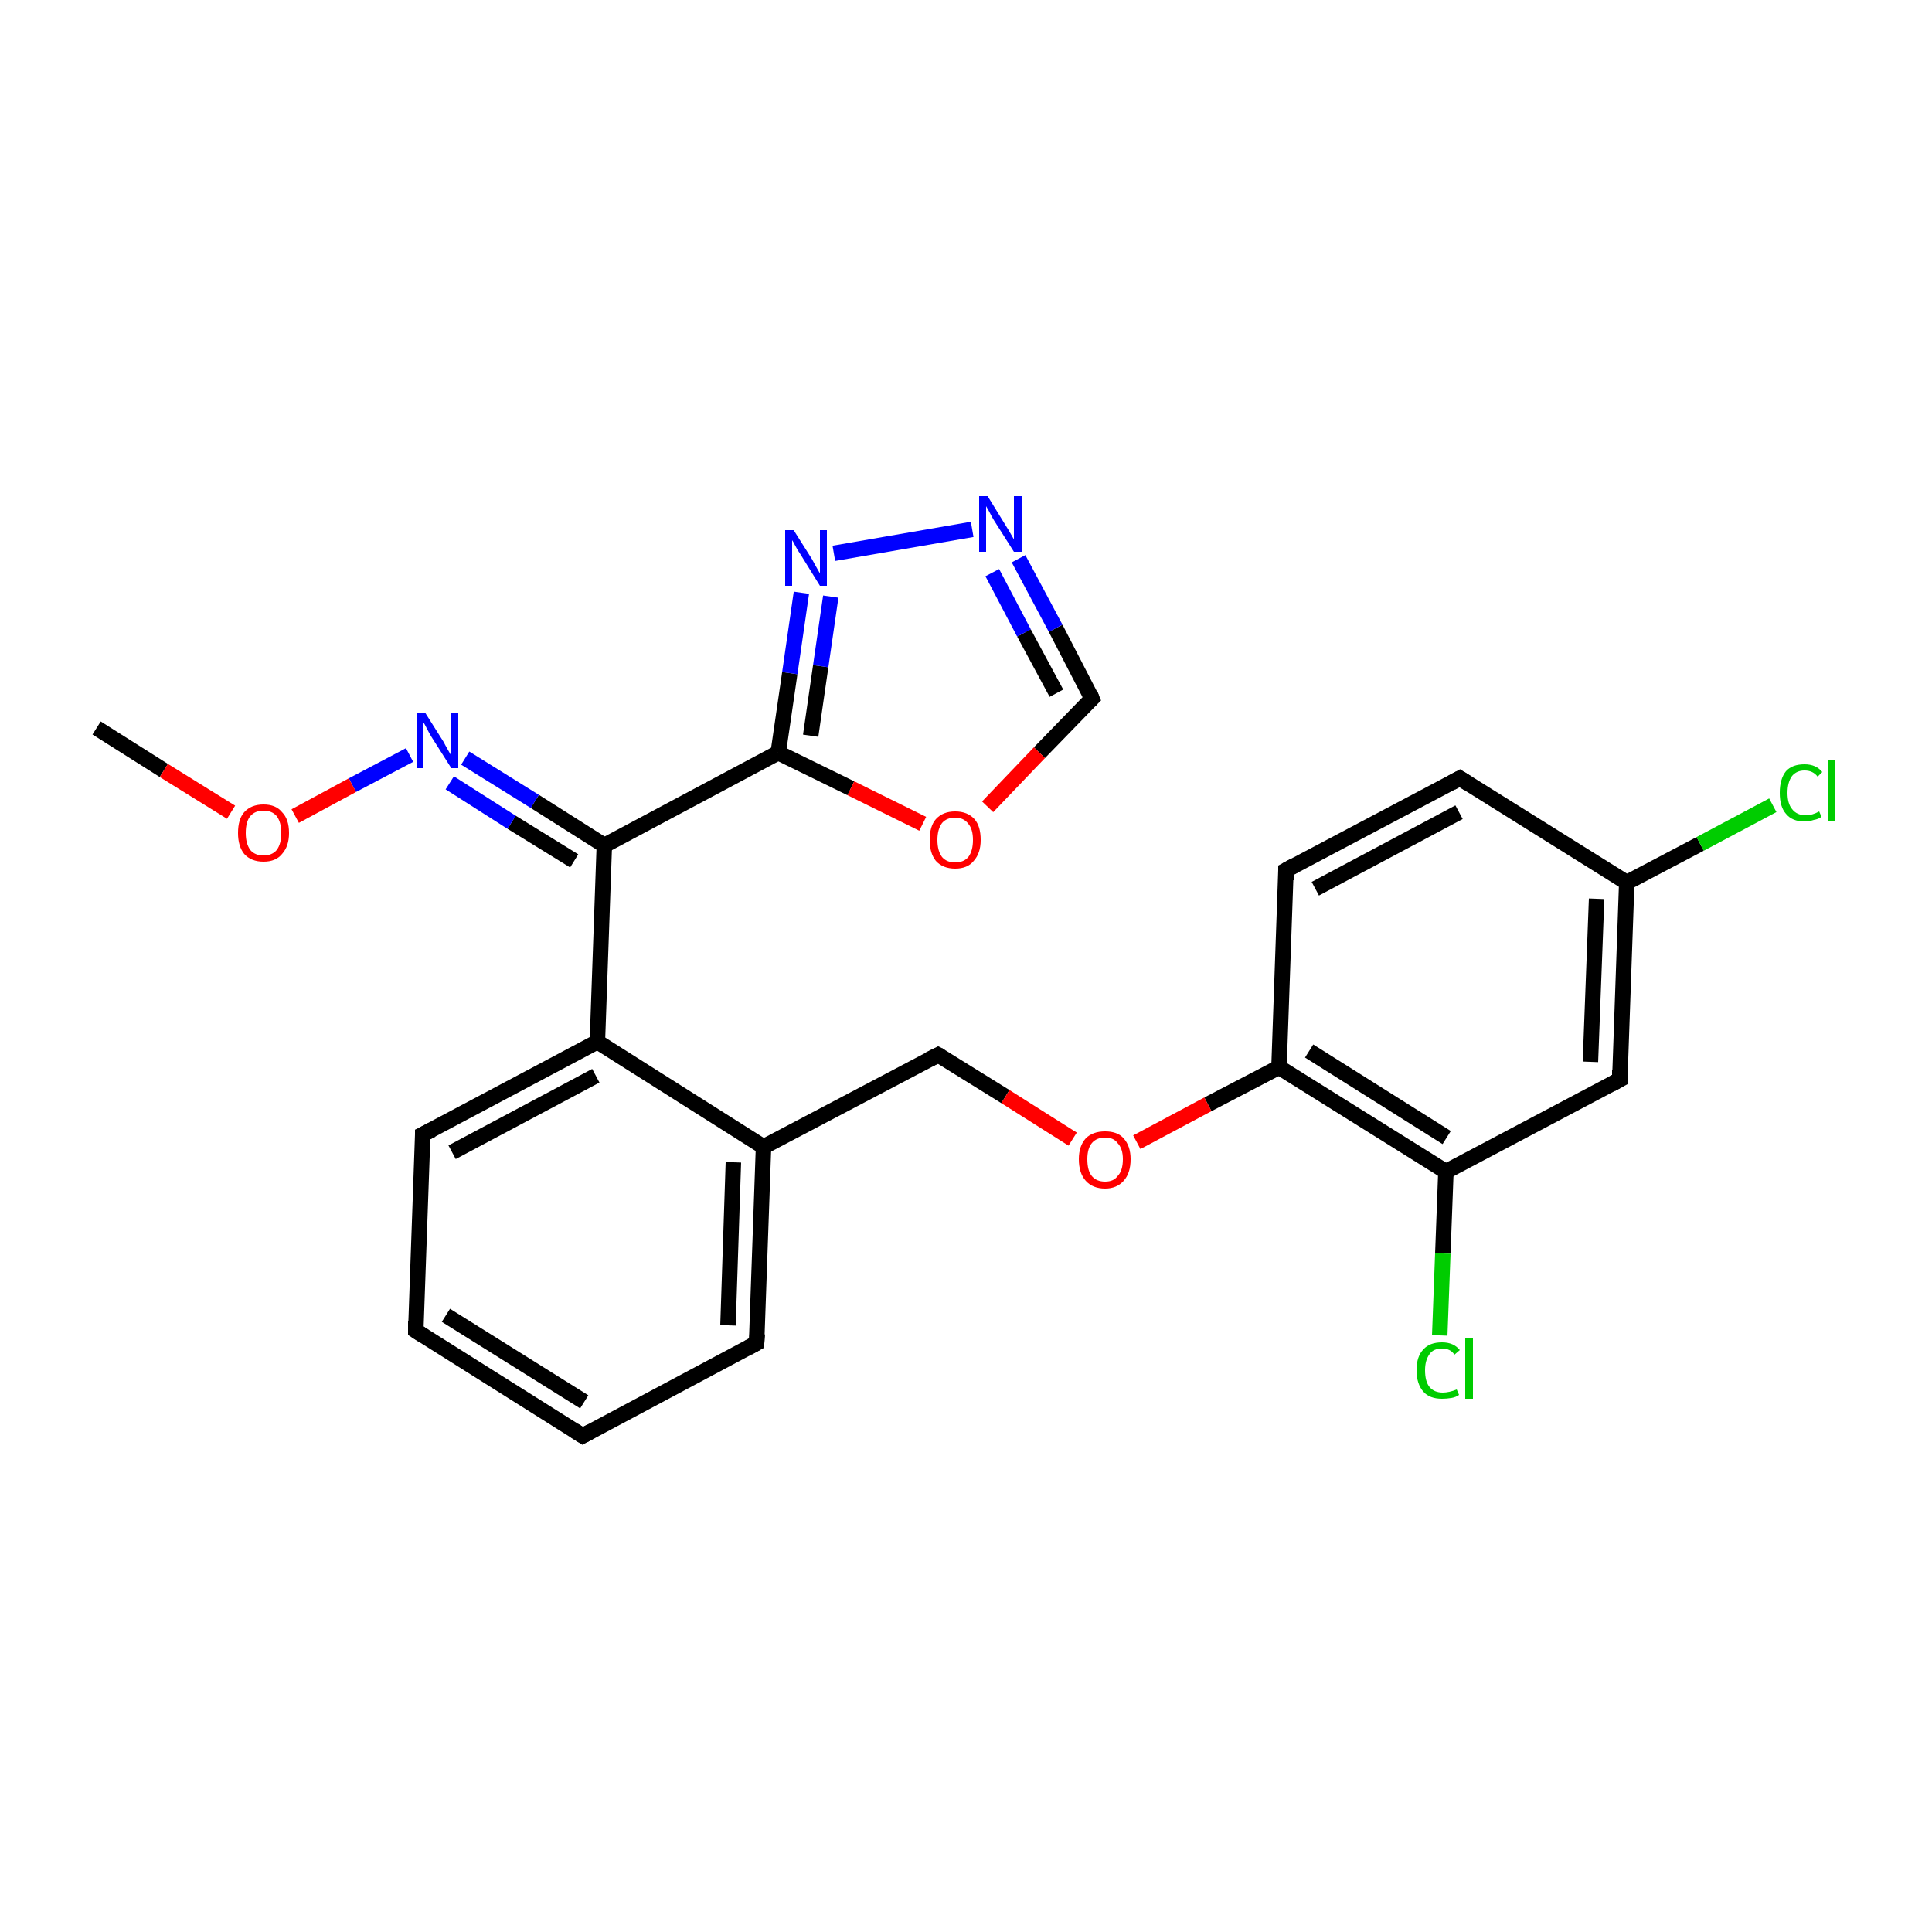 <?xml version='1.0' encoding='iso-8859-1'?>
<svg version='1.1' baseProfile='full'
              xmlns='http://www.w3.org/2000/svg'
                      xmlns:rdkit='http://www.rdkit.org/xml'
                      xmlns:xlink='http://www.w3.org/1999/xlink'
                  xml:space='preserve'
width='250px' height='250px' viewBox='0 0 250 250'>
<!-- END OF HEADER -->
<rect style='opacity:1.0;fill:#FFFFFF;stroke:none' width='250.0' height='250.0' x='0.0' y='0.0'> </rect>
<path class='bond-0 atom-0 atom-22' d='M 12.5,94.2 L 21.2,99.7' style='fill:none;fill-rule:evenodd;stroke:#000000;stroke-width:2.0px;stroke-linecap:butt;stroke-linejoin:miter;stroke-opacity:1' />
<path class='bond-0 atom-0 atom-22' d='M 21.2,99.7 L 29.9,105.1' style='fill:none;fill-rule:evenodd;stroke:#FF0000;stroke-width:2.0px;stroke-linecap:butt;stroke-linejoin:miter;stroke-opacity:1' />
<path class='bond-1 atom-1 atom-2' d='M 75.4,185.8 L 53.8,172.2' style='fill:none;fill-rule:evenodd;stroke:#000000;stroke-width:2.0px;stroke-linecap:butt;stroke-linejoin:miter;stroke-opacity:1' />
<path class='bond-1 atom-1 atom-2' d='M 75.6,181.4 L 57.7,170.2' style='fill:none;fill-rule:evenodd;stroke:#000000;stroke-width:2.0px;stroke-linecap:butt;stroke-linejoin:miter;stroke-opacity:1' />
<path class='bond-2 atom-1 atom-3' d='M 75.4,185.8 L 97.9,173.8' style='fill:none;fill-rule:evenodd;stroke:#000000;stroke-width:2.0px;stroke-linecap:butt;stroke-linejoin:miter;stroke-opacity:1' />
<path class='bond-3 atom-2 atom-4' d='M 53.8,172.2 L 54.7,146.8' style='fill:none;fill-rule:evenodd;stroke:#000000;stroke-width:2.0px;stroke-linecap:butt;stroke-linejoin:miter;stroke-opacity:1' />
<path class='bond-4 atom-3 atom-10' d='M 97.9,173.8 L 98.8,148.4' style='fill:none;fill-rule:evenodd;stroke:#000000;stroke-width:2.0px;stroke-linecap:butt;stroke-linejoin:miter;stroke-opacity:1' />
<path class='bond-4 atom-3 atom-10' d='M 94.2,171.5 L 94.9,150.4' style='fill:none;fill-rule:evenodd;stroke:#000000;stroke-width:2.0px;stroke-linecap:butt;stroke-linejoin:miter;stroke-opacity:1' />
<path class='bond-5 atom-4 atom-12' d='M 54.7,146.8 L 77.3,134.8' style='fill:none;fill-rule:evenodd;stroke:#000000;stroke-width:2.0px;stroke-linecap:butt;stroke-linejoin:miter;stroke-opacity:1' />
<path class='bond-5 atom-4 atom-12' d='M 58.5,149.1 L 77.1,139.2' style='fill:none;fill-rule:evenodd;stroke:#000000;stroke-width:2.0px;stroke-linecap:butt;stroke-linejoin:miter;stroke-opacity:1' />
<path class='bond-6 atom-5 atom-6' d='M 188.9,100.7 L 166.4,112.6' style='fill:none;fill-rule:evenodd;stroke:#000000;stroke-width:2.0px;stroke-linecap:butt;stroke-linejoin:miter;stroke-opacity:1' />
<path class='bond-6 atom-5 atom-6' d='M 188.8,105.1 L 170.2,115.0' style='fill:none;fill-rule:evenodd;stroke:#000000;stroke-width:2.0px;stroke-linecap:butt;stroke-linejoin:miter;stroke-opacity:1' />
<path class='bond-7 atom-5 atom-11' d='M 188.9,100.7 L 210.5,114.2' style='fill:none;fill-rule:evenodd;stroke:#000000;stroke-width:2.0px;stroke-linecap:butt;stroke-linejoin:miter;stroke-opacity:1' />
<path class='bond-8 atom-6 atom-14' d='M 166.4,112.6 L 165.5,138.1' style='fill:none;fill-rule:evenodd;stroke:#000000;stroke-width:2.0px;stroke-linecap:butt;stroke-linejoin:miter;stroke-opacity:1' />
<path class='bond-9 atom-7 atom-11' d='M 209.6,139.7 L 210.5,114.2' style='fill:none;fill-rule:evenodd;stroke:#000000;stroke-width:2.0px;stroke-linecap:butt;stroke-linejoin:miter;stroke-opacity:1' />
<path class='bond-9 atom-7 atom-11' d='M 205.8,137.4 L 206.6,116.3' style='fill:none;fill-rule:evenodd;stroke:#000000;stroke-width:2.0px;stroke-linecap:butt;stroke-linejoin:miter;stroke-opacity:1' />
<path class='bond-10 atom-7 atom-13' d='M 209.6,139.7 L 187.1,151.6' style='fill:none;fill-rule:evenodd;stroke:#000000;stroke-width:2.0px;stroke-linecap:butt;stroke-linejoin:miter;stroke-opacity:1' />
<path class='bond-11 atom-8 atom-10' d='M 121.4,136.5 L 98.8,148.4' style='fill:none;fill-rule:evenodd;stroke:#000000;stroke-width:2.0px;stroke-linecap:butt;stroke-linejoin:miter;stroke-opacity:1' />
<path class='bond-12 atom-8 atom-23' d='M 121.4,136.5 L 130.1,141.9' style='fill:none;fill-rule:evenodd;stroke:#000000;stroke-width:2.0px;stroke-linecap:butt;stroke-linejoin:miter;stroke-opacity:1' />
<path class='bond-12 atom-8 atom-23' d='M 130.1,141.9 L 138.8,147.4' style='fill:none;fill-rule:evenodd;stroke:#FF0000;stroke-width:2.0px;stroke-linecap:butt;stroke-linejoin:miter;stroke-opacity:1' />
<path class='bond-13 atom-9 atom-19' d='M 141.3,90.4 L 136.6,81.3' style='fill:none;fill-rule:evenodd;stroke:#000000;stroke-width:2.0px;stroke-linecap:butt;stroke-linejoin:miter;stroke-opacity:1' />
<path class='bond-13 atom-9 atom-19' d='M 136.6,81.3 L 131.8,72.3' style='fill:none;fill-rule:evenodd;stroke:#0000FF;stroke-width:2.0px;stroke-linecap:butt;stroke-linejoin:miter;stroke-opacity:1' />
<path class='bond-13 atom-9 atom-19' d='M 136.7,89.7 L 132.5,81.9' style='fill:none;fill-rule:evenodd;stroke:#000000;stroke-width:2.0px;stroke-linecap:butt;stroke-linejoin:miter;stroke-opacity:1' />
<path class='bond-13 atom-9 atom-19' d='M 132.5,81.9 L 128.4,74.1' style='fill:none;fill-rule:evenodd;stroke:#0000FF;stroke-width:2.0px;stroke-linecap:butt;stroke-linejoin:miter;stroke-opacity:1' />
<path class='bond-14 atom-9 atom-24' d='M 141.3,90.4 L 134.5,97.4' style='fill:none;fill-rule:evenodd;stroke:#000000;stroke-width:2.0px;stroke-linecap:butt;stroke-linejoin:miter;stroke-opacity:1' />
<path class='bond-14 atom-9 atom-24' d='M 134.5,97.4 L 127.8,104.4' style='fill:none;fill-rule:evenodd;stroke:#FF0000;stroke-width:2.0px;stroke-linecap:butt;stroke-linejoin:miter;stroke-opacity:1' />
<path class='bond-15 atom-10 atom-12' d='M 98.8,148.4 L 77.3,134.8' style='fill:none;fill-rule:evenodd;stroke:#000000;stroke-width:2.0px;stroke-linecap:butt;stroke-linejoin:miter;stroke-opacity:1' />
<path class='bond-16 atom-11 atom-17' d='M 210.5,114.2 L 220.0,109.2' style='fill:none;fill-rule:evenodd;stroke:#000000;stroke-width:2.0px;stroke-linecap:butt;stroke-linejoin:miter;stroke-opacity:1' />
<path class='bond-16 atom-11 atom-17' d='M 220.0,109.2 L 229.4,104.2' style='fill:none;fill-rule:evenodd;stroke:#00CC00;stroke-width:2.0px;stroke-linecap:butt;stroke-linejoin:miter;stroke-opacity:1' />
<path class='bond-17 atom-12 atom-15' d='M 77.3,134.8 L 78.2,109.4' style='fill:none;fill-rule:evenodd;stroke:#000000;stroke-width:2.0px;stroke-linecap:butt;stroke-linejoin:miter;stroke-opacity:1' />
<path class='bond-18 atom-13 atom-14' d='M 187.1,151.6 L 165.5,138.1' style='fill:none;fill-rule:evenodd;stroke:#000000;stroke-width:2.0px;stroke-linecap:butt;stroke-linejoin:miter;stroke-opacity:1' />
<path class='bond-18 atom-13 atom-14' d='M 187.2,147.2 L 169.4,136.0' style='fill:none;fill-rule:evenodd;stroke:#000000;stroke-width:2.0px;stroke-linecap:butt;stroke-linejoin:miter;stroke-opacity:1' />
<path class='bond-19 atom-13 atom-18' d='M 187.1,151.6 L 186.7,162.2' style='fill:none;fill-rule:evenodd;stroke:#000000;stroke-width:2.0px;stroke-linecap:butt;stroke-linejoin:miter;stroke-opacity:1' />
<path class='bond-19 atom-13 atom-18' d='M 186.7,162.2 L 186.3,172.8' style='fill:none;fill-rule:evenodd;stroke:#00CC00;stroke-width:2.0px;stroke-linecap:butt;stroke-linejoin:miter;stroke-opacity:1' />
<path class='bond-20 atom-14 atom-23' d='M 165.5,138.1 L 156.3,142.9' style='fill:none;fill-rule:evenodd;stroke:#000000;stroke-width:2.0px;stroke-linecap:butt;stroke-linejoin:miter;stroke-opacity:1' />
<path class='bond-20 atom-14 atom-23' d='M 156.3,142.9 L 147.1,147.8' style='fill:none;fill-rule:evenodd;stroke:#FF0000;stroke-width:2.0px;stroke-linecap:butt;stroke-linejoin:miter;stroke-opacity:1' />
<path class='bond-21 atom-15 atom-16' d='M 78.2,109.4 L 100.7,97.4' style='fill:none;fill-rule:evenodd;stroke:#000000;stroke-width:2.0px;stroke-linecap:butt;stroke-linejoin:miter;stroke-opacity:1' />
<path class='bond-22 atom-15 atom-21' d='M 78.2,109.4 L 69.2,103.7' style='fill:none;fill-rule:evenodd;stroke:#000000;stroke-width:2.0px;stroke-linecap:butt;stroke-linejoin:miter;stroke-opacity:1' />
<path class='bond-22 atom-15 atom-21' d='M 69.2,103.7 L 60.2,98.1' style='fill:none;fill-rule:evenodd;stroke:#0000FF;stroke-width:2.0px;stroke-linecap:butt;stroke-linejoin:miter;stroke-opacity:1' />
<path class='bond-22 atom-15 atom-21' d='M 74.3,111.4 L 66.2,106.4' style='fill:none;fill-rule:evenodd;stroke:#000000;stroke-width:2.0px;stroke-linecap:butt;stroke-linejoin:miter;stroke-opacity:1' />
<path class='bond-22 atom-15 atom-21' d='M 66.2,106.4 L 58.2,101.3' style='fill:none;fill-rule:evenodd;stroke:#0000FF;stroke-width:2.0px;stroke-linecap:butt;stroke-linejoin:miter;stroke-opacity:1' />
<path class='bond-23 atom-16 atom-20' d='M 100.7,97.4 L 102.2,87.1' style='fill:none;fill-rule:evenodd;stroke:#000000;stroke-width:2.0px;stroke-linecap:butt;stroke-linejoin:miter;stroke-opacity:1' />
<path class='bond-23 atom-16 atom-20' d='M 102.2,87.1 L 103.7,76.7' style='fill:none;fill-rule:evenodd;stroke:#0000FF;stroke-width:2.0px;stroke-linecap:butt;stroke-linejoin:miter;stroke-opacity:1' />
<path class='bond-23 atom-16 atom-20' d='M 104.9,95.2 L 106.2,86.2' style='fill:none;fill-rule:evenodd;stroke:#000000;stroke-width:2.0px;stroke-linecap:butt;stroke-linejoin:miter;stroke-opacity:1' />
<path class='bond-23 atom-16 atom-20' d='M 106.2,86.2 L 107.5,77.2' style='fill:none;fill-rule:evenodd;stroke:#0000FF;stroke-width:2.0px;stroke-linecap:butt;stroke-linejoin:miter;stroke-opacity:1' />
<path class='bond-24 atom-16 atom-24' d='M 100.7,97.4 L 110.1,102.0' style='fill:none;fill-rule:evenodd;stroke:#000000;stroke-width:2.0px;stroke-linecap:butt;stroke-linejoin:miter;stroke-opacity:1' />
<path class='bond-24 atom-16 atom-24' d='M 110.1,102.0 L 119.4,106.6' style='fill:none;fill-rule:evenodd;stroke:#FF0000;stroke-width:2.0px;stroke-linecap:butt;stroke-linejoin:miter;stroke-opacity:1' />
<path class='bond-25 atom-19 atom-20' d='M 125.8,68.5 L 107.9,71.6' style='fill:none;fill-rule:evenodd;stroke:#0000FF;stroke-width:2.0px;stroke-linecap:butt;stroke-linejoin:miter;stroke-opacity:1' />
<path class='bond-26 atom-21 atom-22' d='M 53.0,97.7 L 45.6,101.6' style='fill:none;fill-rule:evenodd;stroke:#0000FF;stroke-width:2.0px;stroke-linecap:butt;stroke-linejoin:miter;stroke-opacity:1' />
<path class='bond-26 atom-21 atom-22' d='M 45.6,101.6 L 38.2,105.6' style='fill:none;fill-rule:evenodd;stroke:#FF0000;stroke-width:2.0px;stroke-linecap:butt;stroke-linejoin:miter;stroke-opacity:1' />
<path d='M 74.3,185.1 L 75.4,185.8 L 76.5,185.2' style='fill:none;stroke:#000000;stroke-width:2.0px;stroke-linecap:butt;stroke-linejoin:miter;stroke-opacity:1;' />
<path d='M 54.9,172.9 L 53.8,172.2 L 53.8,171.0' style='fill:none;stroke:#000000;stroke-width:2.0px;stroke-linecap:butt;stroke-linejoin:miter;stroke-opacity:1;' />
<path d='M 96.8,174.4 L 97.9,173.8 L 98.0,172.6' style='fill:none;stroke:#000000;stroke-width:2.0px;stroke-linecap:butt;stroke-linejoin:miter;stroke-opacity:1;' />
<path d='M 54.7,148.0 L 54.7,146.8 L 55.9,146.2' style='fill:none;stroke:#000000;stroke-width:2.0px;stroke-linecap:butt;stroke-linejoin:miter;stroke-opacity:1;' />
<path d='M 187.8,101.3 L 188.9,100.7 L 190.0,101.4' style='fill:none;stroke:#000000;stroke-width:2.0px;stroke-linecap:butt;stroke-linejoin:miter;stroke-opacity:1;' />
<path d='M 167.5,112.0 L 166.4,112.6 L 166.4,113.9' style='fill:none;stroke:#000000;stroke-width:2.0px;stroke-linecap:butt;stroke-linejoin:miter;stroke-opacity:1;' />
<path d='M 209.6,138.4 L 209.6,139.7 L 208.5,140.3' style='fill:none;stroke:#000000;stroke-width:2.0px;stroke-linecap:butt;stroke-linejoin:miter;stroke-opacity:1;' />
<path d='M 120.2,137.1 L 121.4,136.5 L 121.8,136.7' style='fill:none;stroke:#000000;stroke-width:2.0px;stroke-linecap:butt;stroke-linejoin:miter;stroke-opacity:1;' />
<path d='M 141.1,89.9 L 141.3,90.4 L 141.0,90.7' style='fill:none;stroke:#000000;stroke-width:2.0px;stroke-linecap:butt;stroke-linejoin:miter;stroke-opacity:1;' />
<path class='atom-17' d='M 230.3 102.6
Q 230.3 100.8, 231.1 99.8
Q 231.9 98.9, 233.5 98.9
Q 235.0 98.9, 235.8 99.9
L 235.2 100.5
Q 234.6 99.7, 233.5 99.7
Q 232.5 99.7, 231.9 100.4
Q 231.3 101.2, 231.3 102.6
Q 231.3 104.0, 231.9 104.7
Q 232.5 105.5, 233.7 105.5
Q 234.5 105.5, 235.4 105.0
L 235.7 105.7
Q 235.3 106.0, 234.7 106.1
Q 234.1 106.3, 233.5 106.3
Q 231.9 106.3, 231.1 105.3
Q 230.3 104.4, 230.3 102.6
' fill='#00CC00'/>
<path class='atom-17' d='M 236.6 98.4
L 237.5 98.4
L 237.5 106.2
L 236.6 106.2
L 236.6 98.4
' fill='#00CC00'/>
<path class='atom-18' d='M 183.3 177.3
Q 183.3 175.5, 184.2 174.6
Q 185.0 173.7, 186.6 173.7
Q 188.1 173.7, 188.9 174.7
L 188.2 175.3
Q 187.7 174.5, 186.6 174.5
Q 185.5 174.5, 185.0 175.2
Q 184.4 176.0, 184.4 177.3
Q 184.4 178.8, 185.0 179.5
Q 185.6 180.2, 186.7 180.2
Q 187.5 180.2, 188.5 179.8
L 188.8 180.5
Q 188.4 180.8, 187.8 180.9
Q 187.2 181.0, 186.6 181.0
Q 185.0 181.0, 184.2 180.1
Q 183.3 179.1, 183.3 177.3
' fill='#00CC00'/>
<path class='atom-18' d='M 189.6 173.2
L 190.6 173.2
L 190.6 181.0
L 189.6 181.0
L 189.6 173.2
' fill='#00CC00'/>
<path class='atom-19' d='M 127.8 64.2
L 130.2 68.1
Q 130.4 68.4, 130.8 69.1
Q 131.2 69.8, 131.2 69.8
L 131.2 64.2
L 132.2 64.2
L 132.2 71.4
L 131.2 71.4
L 128.6 67.3
Q 128.3 66.8, 128.0 66.2
Q 127.7 65.7, 127.6 65.5
L 127.6 71.4
L 126.7 71.4
L 126.7 64.2
L 127.8 64.2
' fill='#0000FF'/>
<path class='atom-20' d='M 102.7 68.6
L 105.1 72.4
Q 105.3 72.8, 105.7 73.5
Q 106.1 74.2, 106.1 74.2
L 106.1 68.6
L 107.0 68.6
L 107.0 75.8
L 106.1 75.8
L 103.5 71.6
Q 103.2 71.2, 102.9 70.6
Q 102.6 70.0, 102.5 69.9
L 102.5 75.8
L 101.6 75.8
L 101.6 68.6
L 102.7 68.6
' fill='#0000FF'/>
<path class='atom-21' d='M 55.0 92.2
L 57.4 96.0
Q 57.6 96.4, 58.0 97.1
Q 58.4 97.8, 58.4 97.8
L 58.4 92.2
L 59.3 92.2
L 59.3 99.4
L 58.4 99.4
L 55.8 95.3
Q 55.5 94.8, 55.2 94.2
Q 54.9 93.6, 54.8 93.5
L 54.8 99.4
L 53.9 99.4
L 53.9 92.2
L 55.0 92.2
' fill='#0000FF'/>
<path class='atom-22' d='M 30.8 107.8
Q 30.8 106.0, 31.6 105.1
Q 32.5 104.1, 34.1 104.1
Q 35.7 104.1, 36.5 105.1
Q 37.4 106.0, 37.4 107.8
Q 37.4 109.5, 36.5 110.5
Q 35.7 111.5, 34.1 111.5
Q 32.5 111.5, 31.6 110.5
Q 30.8 109.5, 30.8 107.8
M 34.1 110.7
Q 35.2 110.7, 35.8 110.0
Q 36.4 109.2, 36.4 107.8
Q 36.4 106.4, 35.8 105.6
Q 35.2 104.9, 34.1 104.9
Q 33.0 104.9, 32.4 105.6
Q 31.8 106.3, 31.8 107.8
Q 31.8 109.2, 32.4 110.0
Q 33.0 110.7, 34.1 110.7
' fill='#FF0000'/>
<path class='atom-23' d='M 139.6 150.0
Q 139.6 148.3, 140.5 147.3
Q 141.4 146.4, 143.0 146.4
Q 144.6 146.4, 145.4 147.3
Q 146.3 148.3, 146.3 150.0
Q 146.3 151.8, 145.4 152.8
Q 144.5 153.8, 143.0 153.8
Q 141.4 153.8, 140.5 152.8
Q 139.6 151.8, 139.6 150.0
M 143.0 152.9
Q 144.1 152.9, 144.6 152.2
Q 145.3 151.5, 145.3 150.0
Q 145.3 148.6, 144.6 147.9
Q 144.1 147.2, 143.0 147.2
Q 141.9 147.2, 141.3 147.9
Q 140.7 148.6, 140.7 150.0
Q 140.7 151.5, 141.3 152.2
Q 141.9 152.9, 143.0 152.9
' fill='#FF0000'/>
<path class='atom-24' d='M 120.3 108.7
Q 120.3 106.9, 121.1 106.0
Q 122.0 105.0, 123.6 105.0
Q 125.2 105.0, 126.1 106.0
Q 126.9 106.9, 126.9 108.7
Q 126.9 110.4, 126.0 111.4
Q 125.2 112.4, 123.6 112.4
Q 122.0 112.4, 121.1 111.4
Q 120.3 110.4, 120.3 108.7
M 123.6 111.6
Q 124.7 111.6, 125.3 110.9
Q 125.9 110.1, 125.9 108.7
Q 125.9 107.3, 125.3 106.6
Q 124.7 105.8, 123.6 105.8
Q 122.5 105.8, 121.9 106.5
Q 121.3 107.3, 121.3 108.7
Q 121.3 110.1, 121.9 110.9
Q 122.5 111.6, 123.6 111.6
' fill='#FF0000'/>
</svg>
